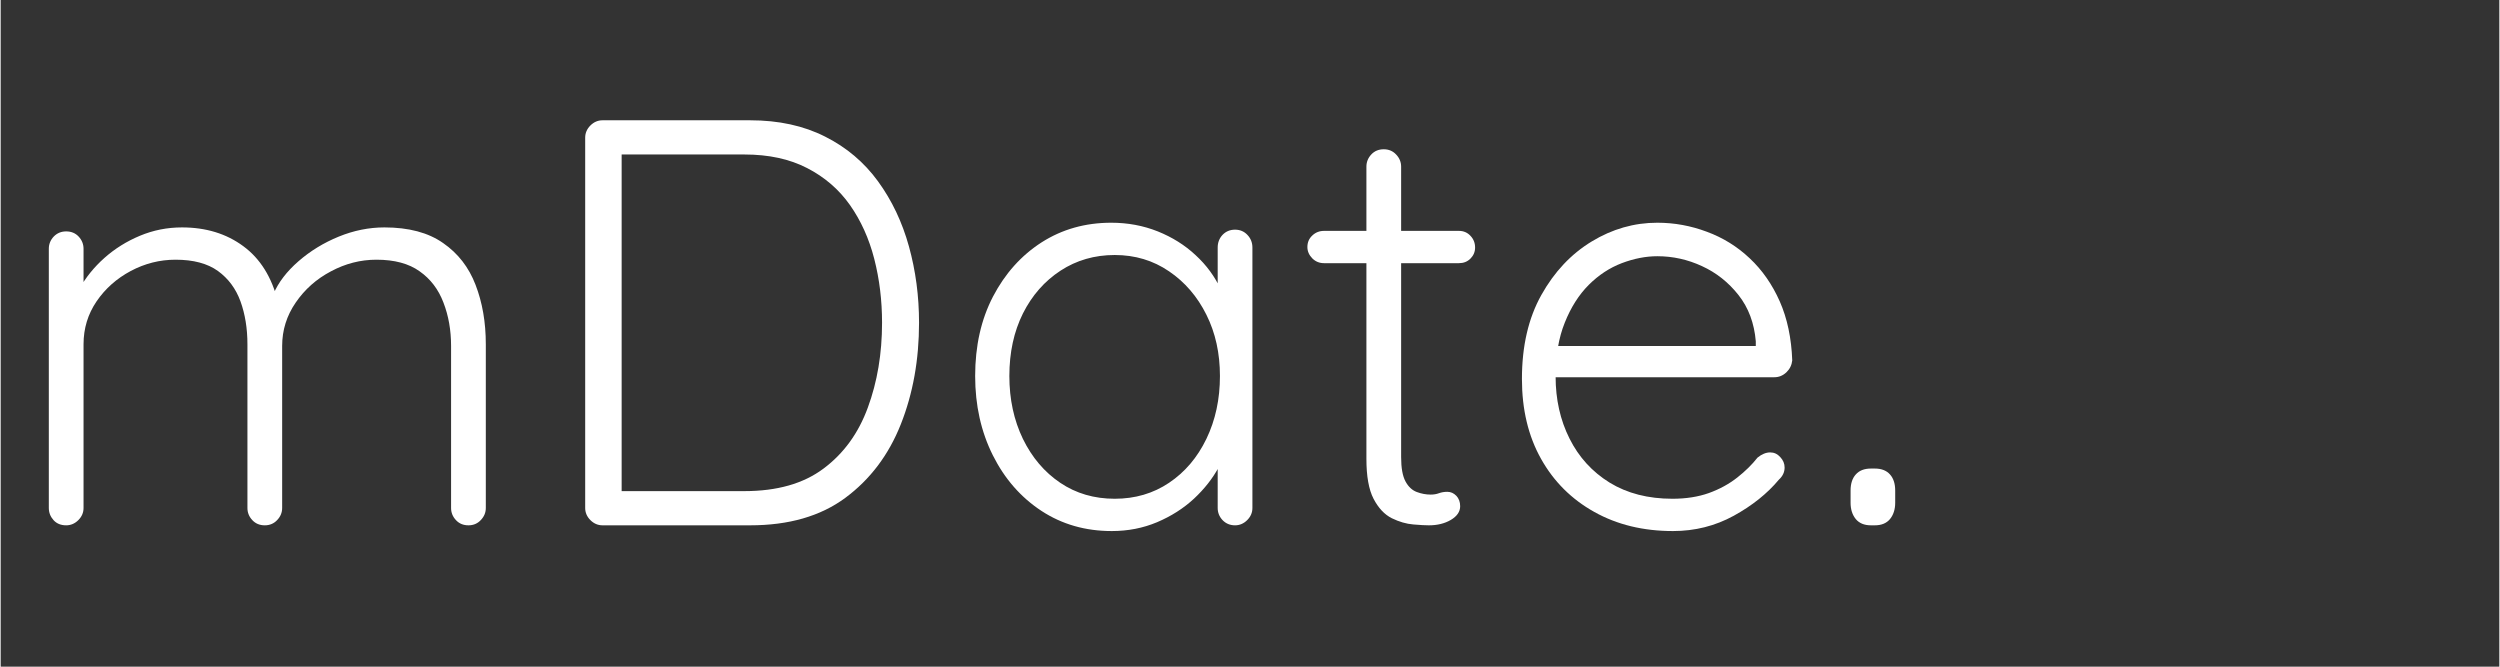 <svg xmlns="http://www.w3.org/2000/svg" xmlns:xlink="http://www.w3.org/1999/xlink" width="300" zoomAndPan="magnify" viewBox="0 0 224.88 60" height="80" preserveAspectRatio="xMidYMid meet" version="1.2"><rect x="0" y="0" width="224.88" height="60" fill="#333333" stroke="none"/><defs/><g id="7eb6618e07"><g style="fill:#ffffff;fill-opacity:1;"><g transform="translate(0.225, 47.279)"><path style="stroke:none" d="M 16.094 -26.812 C 18.25 -26.812 20.086 -26.25 21.609 -25.125 C 23.141 -24 24.18 -22.328 24.734 -20.109 L 24.016 -19.891 L 24.328 -20.828 C 24.773 -21.867 25.523 -22.848 26.578 -23.766 C 27.641 -24.691 28.848 -25.43 30.203 -25.984 C 31.555 -26.535 32.926 -26.812 34.312 -26.812 C 36.5 -26.812 38.258 -26.344 39.594 -25.406 C 40.938 -24.477 41.91 -23.223 42.516 -21.641 C 43.129 -20.055 43.438 -18.273 43.438 -16.297 L 43.438 -1.562 C 43.438 -1.145 43.285 -0.781 42.984 -0.469 C 42.691 -0.156 42.32 0 41.875 0 C 41.414 0 41.039 -0.156 40.75 -0.469 C 40.457 -0.781 40.312 -1.145 40.312 -1.562 L 40.312 -16.141 C 40.312 -17.566 40.082 -18.867 39.625 -20.047 C 39.176 -21.234 38.461 -22.172 37.484 -22.859 C 36.516 -23.555 35.219 -23.906 33.594 -23.906 C 32.164 -23.906 30.801 -23.555 29.5 -22.859 C 28.195 -22.172 27.141 -21.234 26.328 -20.047 C 25.516 -18.867 25.109 -17.566 25.109 -16.141 L 25.109 -1.562 C 25.109 -1.145 24.957 -0.781 24.656 -0.469 C 24.363 -0.156 23.992 0 23.547 0 C 23.086 0 22.711 -0.156 22.422 -0.469 C 22.129 -0.781 21.984 -1.145 21.984 -1.562 L 21.984 -16.297 C 21.984 -17.723 21.773 -19.008 21.359 -20.156 C 20.941 -21.301 20.266 -22.211 19.328 -22.891 C 18.391 -23.566 17.117 -23.906 15.516 -23.906 C 14.098 -23.906 12.754 -23.566 11.484 -22.891 C 10.211 -22.211 9.188 -21.301 8.406 -20.156 C 7.625 -19.008 7.234 -17.723 7.234 -16.297 L 7.234 -1.562 C 7.234 -1.145 7.078 -0.781 6.766 -0.469 C 6.453 -0.156 6.086 0 5.672 0 C 5.191 0 4.812 -0.156 4.531 -0.469 C 4.25 -0.781 4.109 -1.145 4.109 -1.562 L 4.109 -24.891 C 4.109 -25.305 4.254 -25.672 4.547 -25.984 C 4.848 -26.297 5.223 -26.453 5.672 -26.453 C 6.129 -26.453 6.504 -26.297 6.797 -25.984 C 7.086 -25.672 7.234 -25.305 7.234 -24.891 L 7.234 -20.047 L 5.828 -18.125 C 5.93 -19.164 6.27 -20.207 6.844 -21.25 C 7.414 -22.289 8.172 -23.227 9.109 -24.062 C 10.047 -24.895 11.113 -25.562 12.312 -26.062 C 13.508 -26.562 14.77 -26.812 16.094 -26.812 Z M 16.094 -26.812 "/></g></g><g style="fill:#ffffff;fill-opacity:1;"><g transform="translate(47.716, 47.279)"><path style="stroke:none" d="M 19.734 -36.453 C 22.305 -36.453 24.555 -35.961 26.484 -34.984 C 28.41 -34.016 30 -32.672 31.25 -30.953 C 32.5 -29.234 33.426 -27.281 34.031 -25.094 C 34.633 -22.914 34.938 -20.629 34.938 -18.234 C 34.938 -14.898 34.391 -11.852 33.297 -9.094 C 32.203 -6.332 30.535 -4.125 28.297 -2.469 C 26.066 -0.82 23.211 0 19.734 0 L 6.453 0 C 6.035 0 5.672 -0.156 5.359 -0.469 C 5.047 -0.781 4.891 -1.145 4.891 -1.562 L 4.891 -34.891 C 4.891 -35.305 5.047 -35.672 5.359 -35.984 C 5.672 -36.297 6.035 -36.453 6.453 -36.453 Z M 19.219 -3.078 C 22.164 -3.078 24.539 -3.754 26.344 -5.109 C 28.156 -6.461 29.484 -8.289 30.328 -10.594 C 31.18 -12.906 31.609 -15.453 31.609 -18.234 C 31.609 -20.242 31.375 -22.16 30.906 -23.984 C 30.438 -25.805 29.707 -27.422 28.719 -28.828 C 27.727 -30.234 26.441 -31.344 24.859 -32.156 C 23.285 -32.969 21.406 -33.375 19.219 -33.375 L 7.812 -33.375 L 8.172 -33.844 L 8.172 -2.547 L 7.859 -3.078 Z M 19.219 -3.078 "/></g></g><g style="fill:#ffffff;fill-opacity:1;"><g transform="translate(85.157, 47.279)"><path style="stroke:none" d="M 25.938 -26.609 C 26.383 -26.609 26.754 -26.453 27.047 -26.141 C 27.348 -25.828 27.5 -25.445 27.5 -25 L 27.5 -1.562 C 27.5 -1.145 27.344 -0.781 27.031 -0.469 C 26.719 -0.156 26.352 0 25.938 0 C 25.488 0 25.113 -0.156 24.812 -0.469 C 24.52 -0.781 24.375 -1.145 24.375 -1.562 L 24.375 -7.766 L 25.266 -8.172 C 25.266 -7.203 24.992 -6.211 24.453 -5.203 C 23.91 -4.203 23.172 -3.266 22.234 -2.391 C 21.297 -1.523 20.191 -0.82 18.922 -0.281 C 17.66 0.25 16.301 0.516 14.844 0.516 C 12.477 0.516 10.367 -0.086 8.516 -1.297 C 6.66 -2.516 5.203 -4.18 4.141 -6.297 C 3.078 -8.422 2.547 -10.801 2.547 -13.438 C 2.547 -16.145 3.082 -18.531 4.156 -20.594 C 5.238 -22.664 6.695 -24.289 8.531 -25.469 C 10.375 -26.645 12.461 -27.234 14.797 -27.234 C 16.285 -27.234 17.68 -26.973 18.984 -26.453 C 20.285 -25.93 21.422 -25.219 22.391 -24.312 C 23.367 -23.414 24.125 -22.383 24.656 -21.219 C 25.195 -20.062 25.469 -18.859 25.469 -17.609 L 24.375 -18.391 L 24.375 -25 C 24.375 -25.445 24.52 -25.828 24.812 -26.141 C 25.113 -26.453 25.488 -26.609 25.938 -26.609 Z M 15.109 -2.391 C 16.941 -2.391 18.57 -2.867 20 -3.828 C 21.426 -4.785 22.547 -6.102 23.359 -7.781 C 24.172 -9.469 24.578 -11.352 24.578 -13.438 C 24.578 -15.488 24.172 -17.328 23.359 -18.953 C 22.547 -20.586 21.426 -21.891 20 -22.859 C 18.57 -23.836 16.941 -24.328 15.109 -24.328 C 13.297 -24.328 11.672 -23.859 10.234 -22.922 C 8.797 -21.984 7.664 -20.695 6.844 -19.062 C 6.031 -17.426 5.625 -15.551 5.625 -13.438 C 5.625 -11.352 6.031 -9.469 6.844 -7.781 C 7.664 -6.102 8.785 -4.785 10.203 -3.828 C 11.629 -2.867 13.266 -2.391 15.109 -2.391 Z M 15.109 -2.391 "/></g></g><g style="fill:#ffffff;fill-opacity:1;"><g transform="translate(116.714, 47.279)"><path style="stroke:none" d="M 2.391 -26.5 L 14.531 -26.5 C 14.945 -26.5 15.289 -26.352 15.562 -26.062 C 15.844 -25.77 15.984 -25.414 15.984 -25 C 15.984 -24.613 15.844 -24.281 15.562 -24 C 15.289 -23.727 14.945 -23.594 14.531 -23.594 L 2.391 -23.594 C 1.973 -23.594 1.617 -23.738 1.328 -24.031 C 1.035 -24.332 0.891 -24.672 0.891 -25.047 C 0.891 -25.461 1.035 -25.805 1.328 -26.078 C 1.617 -26.359 1.973 -26.5 2.391 -26.5 Z M 7.766 -33.844 C 8.211 -33.844 8.582 -33.688 8.875 -33.375 C 9.176 -33.062 9.328 -32.695 9.328 -32.281 L 9.328 -6.141 C 9.328 -5.172 9.457 -4.441 9.719 -3.953 C 9.977 -3.473 10.316 -3.156 10.734 -3 C 11.148 -2.844 11.566 -2.766 11.984 -2.766 C 12.254 -2.766 12.504 -2.805 12.734 -2.891 C 12.961 -2.973 13.211 -3.016 13.484 -3.016 C 13.797 -3.016 14.066 -2.895 14.297 -2.656 C 14.523 -2.414 14.641 -2.102 14.641 -1.719 C 14.641 -1.227 14.359 -0.816 13.797 -0.484 C 13.242 -0.16 12.586 0 11.828 0 C 11.516 0 11.047 -0.023 10.422 -0.078 C 9.797 -0.129 9.148 -0.316 8.484 -0.641 C 7.828 -0.973 7.281 -1.555 6.844 -2.391 C 6.414 -3.223 6.203 -4.422 6.203 -5.984 L 6.203 -32.281 C 6.203 -32.695 6.348 -33.062 6.641 -33.375 C 6.93 -33.688 7.305 -33.844 7.766 -33.844 Z M 7.766 -33.844 "/></g></g><g style="fill:#ffffff;fill-opacity:1;"><g transform="translate(134.367, 47.279)"><path style="stroke:none" d="M 16.141 0.516 C 13.473 0.516 11.113 -0.055 9.062 -1.203 C 7.008 -2.348 5.41 -3.941 4.266 -5.984 C 3.117 -8.035 2.547 -10.43 2.547 -13.172 C 2.547 -16.129 3.129 -18.648 4.297 -20.734 C 5.461 -22.816 6.973 -24.422 8.828 -25.547 C 10.68 -26.672 12.648 -27.234 14.734 -27.234 C 16.266 -27.234 17.75 -26.961 19.188 -26.422 C 20.633 -25.891 21.922 -25.094 23.047 -24.031 C 24.172 -22.977 25.07 -21.688 25.75 -20.156 C 26.426 -18.625 26.801 -16.852 26.875 -14.844 C 26.832 -14.426 26.656 -14.066 26.344 -13.766 C 26.031 -13.473 25.672 -13.328 25.266 -13.328 L 4.375 -13.328 L 3.75 -16.141 L 24.266 -16.141 L 23.594 -15.516 L 23.594 -16.562 C 23.457 -18.195 22.938 -19.586 22.031 -20.734 C 21.125 -21.879 20.031 -22.742 18.75 -23.328 C 17.469 -23.922 16.129 -24.219 14.734 -24.219 C 13.691 -24.219 12.625 -24.008 11.531 -23.594 C 10.438 -23.176 9.445 -22.523 8.562 -21.641 C 7.676 -20.754 6.957 -19.625 6.406 -18.25 C 5.852 -16.883 5.578 -15.266 5.578 -13.391 C 5.578 -11.336 5.992 -9.477 6.828 -7.812 C 7.66 -6.145 8.863 -4.82 10.438 -3.844 C 12.02 -2.875 13.906 -2.391 16.094 -2.391 C 17.312 -2.391 18.406 -2.562 19.375 -2.906 C 20.344 -3.258 21.191 -3.723 21.922 -4.297 C 22.648 -4.867 23.258 -5.469 23.75 -6.094 C 24.133 -6.406 24.516 -6.562 24.891 -6.562 C 25.242 -6.562 25.547 -6.422 25.797 -6.141 C 26.055 -5.867 26.188 -5.555 26.188 -5.203 C 26.188 -4.785 26.016 -4.422 25.672 -4.109 C 24.629 -2.859 23.273 -1.773 21.609 -0.859 C 19.941 0.055 18.117 0.516 16.141 0.516 Z M 16.141 0.516 "/></g></g><g style="fill:#ffffff;fill-opacity:1;"><g transform="translate(163.789, 47.279)"><path style="stroke:none" d="M 4.531 0 C 3.938 0 3.484 -0.188 3.172 -0.562 C 2.859 -0.945 2.703 -1.438 2.703 -2.031 L 2.703 -3.125 C 2.703 -3.75 2.859 -4.234 3.172 -4.578 C 3.484 -4.93 3.938 -5.109 4.531 -5.109 L 4.891 -5.109 C 5.484 -5.109 5.938 -4.93 6.25 -4.578 C 6.562 -4.234 6.719 -3.75 6.719 -3.125 L 6.719 -2.031 C 6.719 -1.438 6.562 -0.945 6.25 -0.562 C 5.938 -0.188 5.484 0 4.891 0 Z M 4.531 0 "/></g></g></g></svg>